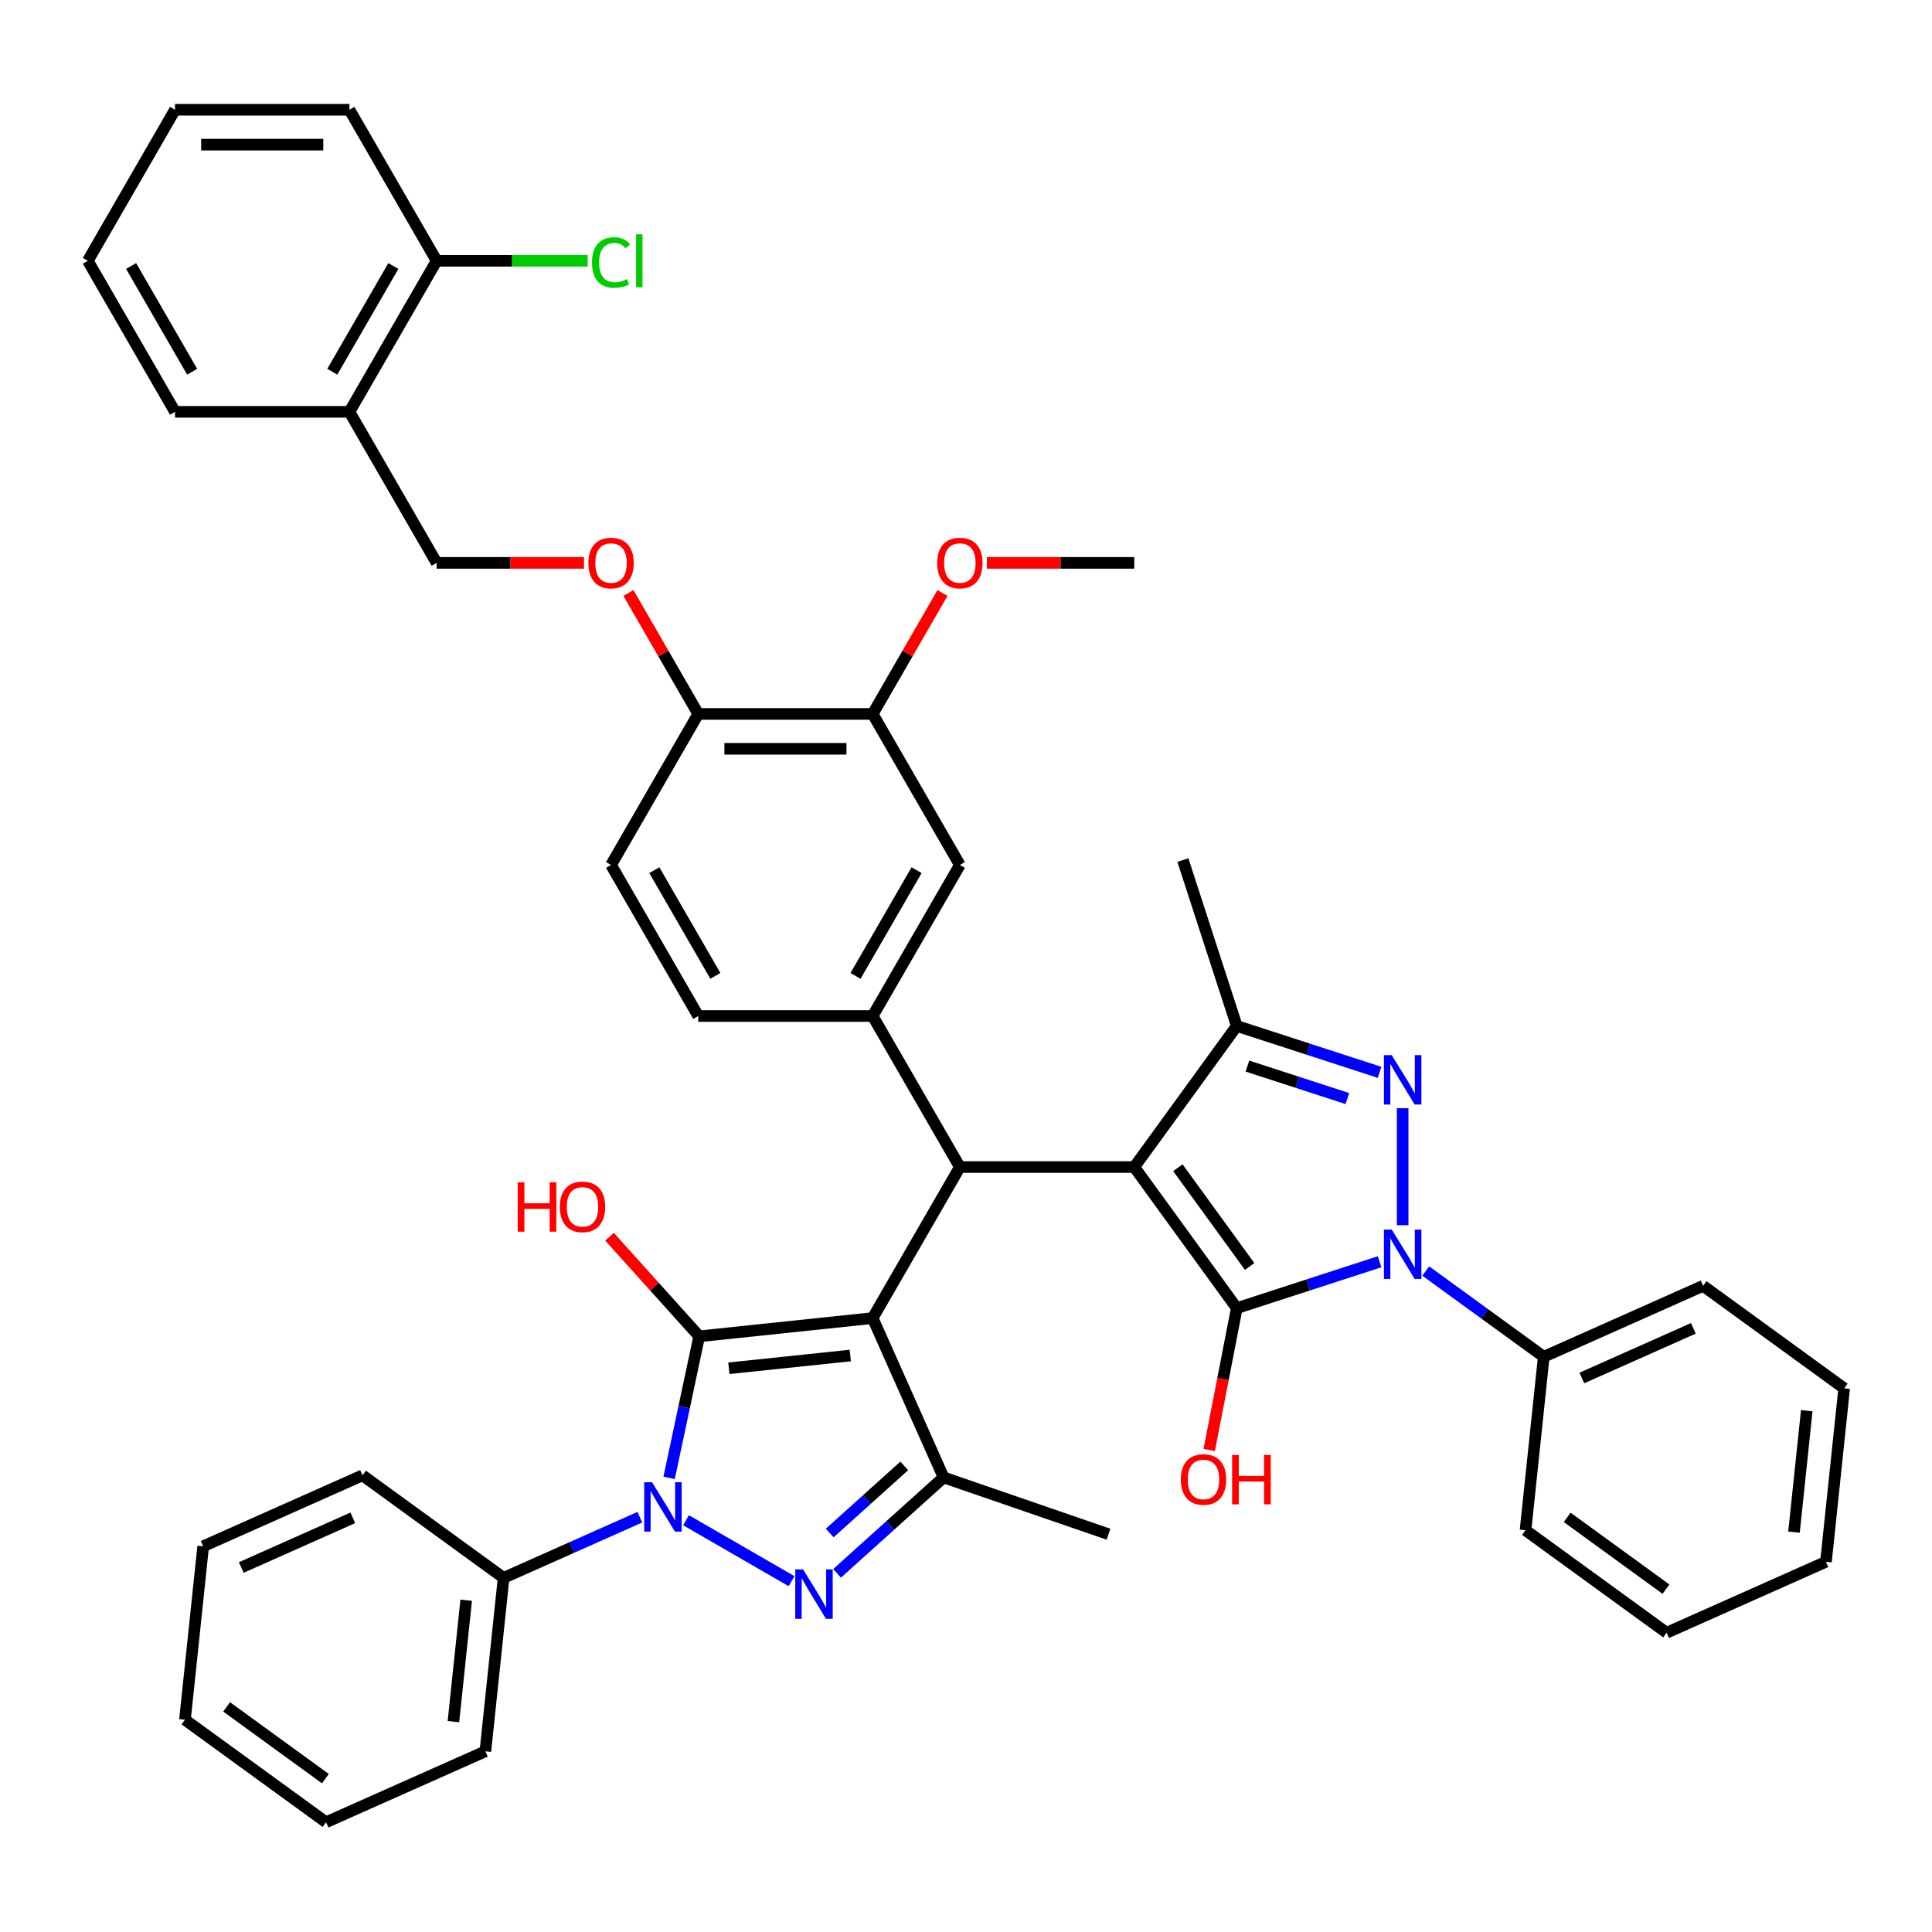 <?xml version='1.0' encoding='iso-8859-1'?>
<svg version='1.1' baseProfile='full'
              xmlns='http://www.w3.org/2000/svg'
                      xmlns:rdkit='http://www.rdkit.org/xml'
                      xmlns:xlink='http://www.w3.org/1999/xlink'
                  xml:space='preserve'
width='1000px' height='1000px' viewBox='0 0 1000 1000'>
<!-- END OF HEADER -->
<rect style='opacity:1.0;fill:#FFFFFF;stroke:none' width='1000' height='1000' x='0' y='0'> </rect>
<path class='bond-1' d='M 451.685,682.241 L 361.906,691.677' style='fill:none;fill-rule:evenodd;stroke:#000000;stroke-width:6px;stroke-linecap:butt;stroke-linejoin:miter;stroke-opacity:1' />
<path class='bond-1' d='M 440.105,701.612 L 377.26,708.217' style='fill:none;fill-rule:evenodd;stroke:#000000;stroke-width:6px;stroke-linecap:butt;stroke-linejoin:miter;stroke-opacity:1' />
<path class='bond-7' d='M 451.685,682.241 L 496.821,604.062' style='fill:none;fill-rule:evenodd;stroke:#000000;stroke-width:6px;stroke-linecap:butt;stroke-linejoin:miter;stroke-opacity:1' />
<path class='bond-9' d='M 451.685,682.241 L 488.402,764.71' style='fill:none;fill-rule:evenodd;stroke:#000000;stroke-width:6px;stroke-linecap:butt;stroke-linejoin:miter;stroke-opacity:1' />
<path class='bond-0' d='M 587.095,604.062 L 496.821,604.062' style='fill:none;fill-rule:evenodd;stroke:#000000;stroke-width:6px;stroke-linecap:butt;stroke-linejoin:miter;stroke-opacity:1' />
<path class='bond-2' d='M 587.095,604.062 L 640.156,677.094' style='fill:none;fill-rule:evenodd;stroke:#000000;stroke-width:6px;stroke-linecap:butt;stroke-linejoin:miter;stroke-opacity:1' />
<path class='bond-2' d='M 609.661,604.404 L 646.803,655.527' style='fill:none;fill-rule:evenodd;stroke:#000000;stroke-width:6px;stroke-linecap:butt;stroke-linejoin:miter;stroke-opacity:1' />
<path class='bond-8' d='M 587.095,604.062 L 640.156,531.029' style='fill:none;fill-rule:evenodd;stroke:#000000;stroke-width:6px;stroke-linecap:butt;stroke-linejoin:miter;stroke-opacity:1' />
<path class='bond-3' d='M 361.906,691.677 L 354.12,728.308' style='fill:none;fill-rule:evenodd;stroke:#000000;stroke-width:6px;stroke-linecap:butt;stroke-linejoin:miter;stroke-opacity:1' />
<path class='bond-3' d='M 354.12,728.308 L 346.334,764.938' style='fill:none;fill-rule:evenodd;stroke:#0000FF;stroke-width:6px;stroke-linecap:butt;stroke-linejoin:miter;stroke-opacity:1' />
<path class='bond-19' d='M 361.906,691.677 L 338.7,665.904' style='fill:none;fill-rule:evenodd;stroke:#000000;stroke-width:6px;stroke-linecap:butt;stroke-linejoin:miter;stroke-opacity:1' />
<path class='bond-19' d='M 338.7,665.904 L 315.494,640.131' style='fill:none;fill-rule:evenodd;stroke:#FF0000;stroke-width:6px;stroke-linecap:butt;stroke-linejoin:miter;stroke-opacity:1' />
<path class='bond-4' d='M 640.156,677.094 L 677.108,665.088' style='fill:none;fill-rule:evenodd;stroke:#000000;stroke-width:6px;stroke-linecap:butt;stroke-linejoin:miter;stroke-opacity:1' />
<path class='bond-4' d='M 677.108,665.088 L 714.059,653.082' style='fill:none;fill-rule:evenodd;stroke:#0000FF;stroke-width:6px;stroke-linecap:butt;stroke-linejoin:miter;stroke-opacity:1' />
<path class='bond-20' d='M 640.156,677.094 L 633.02,713.81' style='fill:none;fill-rule:evenodd;stroke:#000000;stroke-width:6px;stroke-linecap:butt;stroke-linejoin:miter;stroke-opacity:1' />
<path class='bond-20' d='M 633.02,713.81 L 625.885,750.526' style='fill:none;fill-rule:evenodd;stroke:#FF0000;stroke-width:6px;stroke-linecap:butt;stroke-linejoin:miter;stroke-opacity:1' />
<path class='bond-13' d='M 331.185,785.299 L 295.926,800.997' style='fill:none;fill-rule:evenodd;stroke:#0000FF;stroke-width:6px;stroke-linecap:butt;stroke-linejoin:miter;stroke-opacity:1' />
<path class='bond-13' d='M 295.926,800.997 L 260.668,816.695' style='fill:none;fill-rule:evenodd;stroke:#000000;stroke-width:6px;stroke-linecap:butt;stroke-linejoin:miter;stroke-opacity:1' />
<path class='bond-43' d='M 355.089,786.878 L 409.709,818.413' style='fill:none;fill-rule:evenodd;stroke:#0000FF;stroke-width:6px;stroke-linecap:butt;stroke-linejoin:miter;stroke-opacity:1' />
<path class='bond-14' d='M 737.963,657.882 L 768.504,680.071' style='fill:none;fill-rule:evenodd;stroke:#0000FF;stroke-width:6px;stroke-linecap:butt;stroke-linejoin:miter;stroke-opacity:1' />
<path class='bond-14' d='M 768.504,680.071 L 799.044,702.26' style='fill:none;fill-rule:evenodd;stroke:#000000;stroke-width:6px;stroke-linecap:butt;stroke-linejoin:miter;stroke-opacity:1' />
<path class='bond-44' d='M 726.011,634.159 L 726.011,573.589' style='fill:none;fill-rule:evenodd;stroke:#0000FF;stroke-width:6px;stroke-linecap:butt;stroke-linejoin:miter;stroke-opacity:1' />
<path class='bond-5' d='M 433.268,814.353 L 460.835,789.531' style='fill:none;fill-rule:evenodd;stroke:#0000FF;stroke-width:6px;stroke-linecap:butt;stroke-linejoin:miter;stroke-opacity:1' />
<path class='bond-5' d='M 460.835,789.531 L 488.402,764.71' style='fill:none;fill-rule:evenodd;stroke:#000000;stroke-width:6px;stroke-linecap:butt;stroke-linejoin:miter;stroke-opacity:1' />
<path class='bond-5' d='M 429.457,793.489 L 448.754,776.114' style='fill:none;fill-rule:evenodd;stroke:#0000FF;stroke-width:6px;stroke-linecap:butt;stroke-linejoin:miter;stroke-opacity:1' />
<path class='bond-5' d='M 448.754,776.114 L 468.051,758.739' style='fill:none;fill-rule:evenodd;stroke:#000000;stroke-width:6px;stroke-linecap:butt;stroke-linejoin:miter;stroke-opacity:1' />
<path class='bond-6' d='M 714.059,555.042 L 677.108,543.035' style='fill:none;fill-rule:evenodd;stroke:#0000FF;stroke-width:6px;stroke-linecap:butt;stroke-linejoin:miter;stroke-opacity:1' />
<path class='bond-6' d='M 677.108,543.035 L 640.156,531.029' style='fill:none;fill-rule:evenodd;stroke:#000000;stroke-width:6px;stroke-linecap:butt;stroke-linejoin:miter;stroke-opacity:1' />
<path class='bond-6' d='M 697.394,568.611 L 671.528,560.206' style='fill:none;fill-rule:evenodd;stroke:#0000FF;stroke-width:6px;stroke-linecap:butt;stroke-linejoin:miter;stroke-opacity:1' />
<path class='bond-6' d='M 671.528,560.206 L 645.662,551.802' style='fill:none;fill-rule:evenodd;stroke:#000000;stroke-width:6px;stroke-linecap:butt;stroke-linejoin:miter;stroke-opacity:1' />
<path class='bond-10' d='M 496.821,604.062 L 451.685,525.883' style='fill:none;fill-rule:evenodd;stroke:#000000;stroke-width:6px;stroke-linecap:butt;stroke-linejoin:miter;stroke-opacity:1' />
<path class='bond-26' d='M 640.156,531.029 L 612.26,445.174' style='fill:none;fill-rule:evenodd;stroke:#000000;stroke-width:6px;stroke-linecap:butt;stroke-linejoin:miter;stroke-opacity:1' />
<path class='bond-25' d='M 488.402,764.71 L 573.757,794.102' style='fill:none;fill-rule:evenodd;stroke:#000000;stroke-width:6px;stroke-linecap:butt;stroke-linejoin:miter;stroke-opacity:1' />
<path class='bond-11' d='M 451.685,525.883 L 496.821,447.704' style='fill:none;fill-rule:evenodd;stroke:#000000;stroke-width:6px;stroke-linecap:butt;stroke-linejoin:miter;stroke-opacity:1' />
<path class='bond-11' d='M 442.819,505.129 L 474.415,450.403' style='fill:none;fill-rule:evenodd;stroke:#000000;stroke-width:6px;stroke-linecap:butt;stroke-linejoin:miter;stroke-opacity:1' />
<path class='bond-18' d='M 451.685,525.883 L 361.411,525.883' style='fill:none;fill-rule:evenodd;stroke:#000000;stroke-width:6px;stroke-linecap:butt;stroke-linejoin:miter;stroke-opacity:1' />
<path class='bond-12' d='M 496.821,447.704 L 451.685,369.525' style='fill:none;fill-rule:evenodd;stroke:#000000;stroke-width:6px;stroke-linecap:butt;stroke-linejoin:miter;stroke-opacity:1' />
<path class='bond-27' d='M 451.685,369.525 L 469.755,338.226' style='fill:none;fill-rule:evenodd;stroke:#000000;stroke-width:6px;stroke-linecap:butt;stroke-linejoin:miter;stroke-opacity:1' />
<path class='bond-27' d='M 469.755,338.226 L 487.826,306.927' style='fill:none;fill-rule:evenodd;stroke:#FF0000;stroke-width:6px;stroke-linecap:butt;stroke-linejoin:miter;stroke-opacity:1' />
<path class='bond-45' d='M 451.685,369.525 L 361.411,369.525' style='fill:none;fill-rule:evenodd;stroke:#000000;stroke-width:6px;stroke-linecap:butt;stroke-linejoin:miter;stroke-opacity:1' />
<path class='bond-45' d='M 438.144,387.579 L 374.952,387.579' style='fill:none;fill-rule:evenodd;stroke:#000000;stroke-width:6px;stroke-linecap:butt;stroke-linejoin:miter;stroke-opacity:1' />
<path class='bond-29' d='M 260.668,816.695 L 251.232,906.474' style='fill:none;fill-rule:evenodd;stroke:#000000;stroke-width:6px;stroke-linecap:butt;stroke-linejoin:miter;stroke-opacity:1' />
<path class='bond-29' d='M 241.297,828.275 L 234.692,891.12' style='fill:none;fill-rule:evenodd;stroke:#000000;stroke-width:6px;stroke-linecap:butt;stroke-linejoin:miter;stroke-opacity:1' />
<path class='bond-31' d='M 260.668,816.695 L 187.635,763.634' style='fill:none;fill-rule:evenodd;stroke:#000000;stroke-width:6px;stroke-linecap:butt;stroke-linejoin:miter;stroke-opacity:1' />
<path class='bond-30' d='M 799.044,702.26 L 881.513,665.542' style='fill:none;fill-rule:evenodd;stroke:#000000;stroke-width:6px;stroke-linecap:butt;stroke-linejoin:miter;stroke-opacity:1' />
<path class='bond-30' d='M 818.758,713.246 L 876.486,687.544' style='fill:none;fill-rule:evenodd;stroke:#000000;stroke-width:6px;stroke-linecap:butt;stroke-linejoin:miter;stroke-opacity:1' />
<path class='bond-32' d='M 799.044,702.26 L 789.608,792.039' style='fill:none;fill-rule:evenodd;stroke:#000000;stroke-width:6px;stroke-linecap:butt;stroke-linejoin:miter;stroke-opacity:1' />
<path class='bond-15' d='M 180.865,213.167 L 226.001,291.346' style='fill:none;fill-rule:evenodd;stroke:#000000;stroke-width:6px;stroke-linecap:butt;stroke-linejoin:miter;stroke-opacity:1' />
<path class='bond-22' d='M 180.865,213.167 L 226.001,134.988' style='fill:none;fill-rule:evenodd;stroke:#000000;stroke-width:6px;stroke-linecap:butt;stroke-linejoin:miter;stroke-opacity:1' />
<path class='bond-22' d='M 171.999,192.412 L 203.595,137.687' style='fill:none;fill-rule:evenodd;stroke:#000000;stroke-width:6px;stroke-linecap:butt;stroke-linejoin:miter;stroke-opacity:1' />
<path class='bond-28' d='M 180.865,213.167 L 90.591,213.167' style='fill:none;fill-rule:evenodd;stroke:#000000;stroke-width:6px;stroke-linecap:butt;stroke-linejoin:miter;stroke-opacity:1' />
<path class='bond-16' d='M 361.411,369.525 L 316.275,447.704' style='fill:none;fill-rule:evenodd;stroke:#000000;stroke-width:6px;stroke-linecap:butt;stroke-linejoin:miter;stroke-opacity:1' />
<path class='bond-17' d='M 361.411,369.525 L 343.341,338.226' style='fill:none;fill-rule:evenodd;stroke:#000000;stroke-width:6px;stroke-linecap:butt;stroke-linejoin:miter;stroke-opacity:1' />
<path class='bond-17' d='M 343.341,338.226 L 325.27,306.927' style='fill:none;fill-rule:evenodd;stroke:#FF0000;stroke-width:6px;stroke-linecap:butt;stroke-linejoin:miter;stroke-opacity:1' />
<path class='bond-21' d='M 302.282,291.346 L 264.142,291.346' style='fill:none;fill-rule:evenodd;stroke:#FF0000;stroke-width:6px;stroke-linecap:butt;stroke-linejoin:miter;stroke-opacity:1' />
<path class='bond-21' d='M 264.142,291.346 L 226.001,291.346' style='fill:none;fill-rule:evenodd;stroke:#000000;stroke-width:6px;stroke-linecap:butt;stroke-linejoin:miter;stroke-opacity:1' />
<path class='bond-23' d='M 361.411,525.883 L 316.275,447.704' style='fill:none;fill-rule:evenodd;stroke:#000000;stroke-width:6px;stroke-linecap:butt;stroke-linejoin:miter;stroke-opacity:1' />
<path class='bond-23' d='M 370.277,505.129 L 338.681,450.403' style='fill:none;fill-rule:evenodd;stroke:#000000;stroke-width:6px;stroke-linecap:butt;stroke-linejoin:miter;stroke-opacity:1' />
<path class='bond-24' d='M 226.001,134.988 L 265.081,134.988' style='fill:none;fill-rule:evenodd;stroke:#000000;stroke-width:6px;stroke-linecap:butt;stroke-linejoin:miter;stroke-opacity:1' />
<path class='bond-24' d='M 265.081,134.988 L 304.16,134.988' style='fill:none;fill-rule:evenodd;stroke:#00CC00;stroke-width:6px;stroke-linecap:butt;stroke-linejoin:miter;stroke-opacity:1' />
<path class='bond-33' d='M 226.001,134.988 L 180.865,56.809' style='fill:none;fill-rule:evenodd;stroke:#000000;stroke-width:6px;stroke-linecap:butt;stroke-linejoin:miter;stroke-opacity:1' />
<path class='bond-34' d='M 510.814,291.346 L 548.954,291.346' style='fill:none;fill-rule:evenodd;stroke:#FF0000;stroke-width:6px;stroke-linecap:butt;stroke-linejoin:miter;stroke-opacity:1' />
<path class='bond-34' d='M 548.954,291.346 L 587.095,291.346' style='fill:none;fill-rule:evenodd;stroke:#000000;stroke-width:6px;stroke-linecap:butt;stroke-linejoin:miter;stroke-opacity:1' />
<path class='bond-35' d='M 90.591,213.167 L 45.455,134.988' style='fill:none;fill-rule:evenodd;stroke:#000000;stroke-width:6px;stroke-linecap:butt;stroke-linejoin:miter;stroke-opacity:1' />
<path class='bond-35' d='M 99.457,192.412 L 67.861,137.687' style='fill:none;fill-rule:evenodd;stroke:#000000;stroke-width:6px;stroke-linecap:butt;stroke-linejoin:miter;stroke-opacity:1' />
<path class='bond-40' d='M 251.232,906.474 L 168.763,943.191' style='fill:none;fill-rule:evenodd;stroke:#000000;stroke-width:6px;stroke-linecap:butt;stroke-linejoin:miter;stroke-opacity:1' />
<path class='bond-36' d='M 881.513,665.542 L 954.545,718.604' style='fill:none;fill-rule:evenodd;stroke:#000000;stroke-width:6px;stroke-linecap:butt;stroke-linejoin:miter;stroke-opacity:1' />
<path class='bond-38' d='M 187.635,763.634 L 105.167,800.351' style='fill:none;fill-rule:evenodd;stroke:#000000;stroke-width:6px;stroke-linecap:butt;stroke-linejoin:miter;stroke-opacity:1' />
<path class='bond-38' d='M 182.609,785.635 L 124.88,811.337' style='fill:none;fill-rule:evenodd;stroke:#000000;stroke-width:6px;stroke-linecap:butt;stroke-linejoin:miter;stroke-opacity:1' />
<path class='bond-37' d='M 789.608,792.039 L 862.64,845.1' style='fill:none;fill-rule:evenodd;stroke:#000000;stroke-width:6px;stroke-linecap:butt;stroke-linejoin:miter;stroke-opacity:1' />
<path class='bond-37' d='M 811.175,785.391 L 862.298,822.534' style='fill:none;fill-rule:evenodd;stroke:#000000;stroke-width:6px;stroke-linecap:butt;stroke-linejoin:miter;stroke-opacity:1' />
<path class='bond-48' d='M 180.865,56.809 L 90.591,56.809' style='fill:none;fill-rule:evenodd;stroke:#000000;stroke-width:6px;stroke-linecap:butt;stroke-linejoin:miter;stroke-opacity:1' />
<path class='bond-48' d='M 167.324,74.863 L 104.132,74.863' style='fill:none;fill-rule:evenodd;stroke:#000000;stroke-width:6px;stroke-linecap:butt;stroke-linejoin:miter;stroke-opacity:1' />
<path class='bond-39' d='M 45.455,134.988 L 90.591,56.809' style='fill:none;fill-rule:evenodd;stroke:#000000;stroke-width:6px;stroke-linecap:butt;stroke-linejoin:miter;stroke-opacity:1' />
<path class='bond-47' d='M 954.545,718.604 L 945.109,808.383' style='fill:none;fill-rule:evenodd;stroke:#000000;stroke-width:6px;stroke-linecap:butt;stroke-linejoin:miter;stroke-opacity:1' />
<path class='bond-47' d='M 935.174,730.183 L 928.569,793.028' style='fill:none;fill-rule:evenodd;stroke:#000000;stroke-width:6px;stroke-linecap:butt;stroke-linejoin:miter;stroke-opacity:1' />
<path class='bond-42' d='M 862.64,845.1 L 945.109,808.383' style='fill:none;fill-rule:evenodd;stroke:#000000;stroke-width:6px;stroke-linecap:butt;stroke-linejoin:miter;stroke-opacity:1' />
<path class='bond-41' d='M 105.167,800.351 L 95.731,890.13' style='fill:none;fill-rule:evenodd;stroke:#000000;stroke-width:6px;stroke-linecap:butt;stroke-linejoin:miter;stroke-opacity:1' />
<path class='bond-46' d='M 168.763,943.191 L 95.731,890.13' style='fill:none;fill-rule:evenodd;stroke:#000000;stroke-width:6px;stroke-linecap:butt;stroke-linejoin:miter;stroke-opacity:1' />
<path class='bond-46' d='M 168.421,920.626 L 117.298,883.483' style='fill:none;fill-rule:evenodd;stroke:#000000;stroke-width:6px;stroke-linecap:butt;stroke-linejoin:miter;stroke-opacity:1' />
<path  class='atom-4' d='M 337.486 767.195
L 345.863 780.736
Q 346.694 782.072, 348.03 784.491
Q 349.366 786.911, 349.438 787.055
L 349.438 767.195
L 352.832 767.195
L 352.832 792.76
L 349.33 792.76
L 340.339 777.956
Q 339.291 776.222, 338.172 774.236
Q 337.089 772.25, 336.764 771.636
L 336.764 792.76
L 333.442 792.76
L 333.442 767.195
L 337.486 767.195
' fill='#0000FF'/>
<path  class='atom-5' d='M 720.36 636.416
L 728.737 649.957
Q 729.568 651.293, 730.904 653.712
Q 732.24 656.131, 732.312 656.276
L 732.312 636.416
L 735.707 636.416
L 735.707 661.981
L 732.204 661.981
L 723.213 647.176
Q 722.166 645.443, 721.046 643.457
Q 719.963 641.471, 719.638 640.857
L 719.638 661.981
L 716.316 661.981
L 716.316 636.416
L 720.36 636.416
' fill='#0000FF'/>
<path  class='atom-6' d='M 415.665 812.332
L 424.042 825.873
Q 424.873 827.209, 426.209 829.628
Q 427.545 832.047, 427.617 832.192
L 427.617 812.332
L 431.011 812.332
L 431.011 837.897
L 427.509 837.897
L 418.518 823.092
Q 417.47 821.359, 416.351 819.373
Q 415.268 817.387, 414.943 816.773
L 414.943 837.897
L 411.621 837.897
L 411.621 812.332
L 415.665 812.332
' fill='#0000FF'/>
<path  class='atom-7' d='M 720.36 546.142
L 728.737 559.683
Q 729.568 561.019, 730.904 563.439
Q 732.24 565.858, 732.312 566.003
L 732.312 546.142
L 735.707 546.142
L 735.707 571.708
L 732.204 571.708
L 723.213 556.903
Q 722.166 555.17, 721.046 553.184
Q 719.963 551.198, 719.638 550.584
L 719.638 571.708
L 716.316 571.708
L 716.316 546.142
L 720.36 546.142
' fill='#0000FF'/>
<path  class='atom-18' d='M 304.539 291.418
Q 304.539 285.279, 307.572 281.849
Q 310.606 278.418, 316.275 278.418
Q 321.944 278.418, 324.977 281.849
Q 328.01 285.279, 328.01 291.418
Q 328.01 297.629, 324.941 301.167
Q 321.872 304.67, 316.275 304.67
Q 310.642 304.67, 307.572 301.167
Q 304.539 297.665, 304.539 291.418
M 316.275 301.781
Q 320.174 301.781, 322.269 299.181
Q 324.399 296.545, 324.399 291.418
Q 324.399 286.399, 322.269 283.871
Q 320.174 281.307, 316.275 281.307
Q 312.375 281.307, 310.244 283.835
Q 308.15 286.363, 308.15 291.418
Q 308.15 296.581, 310.244 299.181
Q 312.375 301.781, 316.275 301.781
' fill='#FF0000'/>
<path  class='atom-20' d='M 267.956 611.952
L 271.422 611.952
L 271.422 622.821
L 284.494 622.821
L 284.494 611.952
L 287.96 611.952
L 287.96 637.518
L 284.494 637.518
L 284.494 625.71
L 271.422 625.71
L 271.422 637.518
L 267.956 637.518
L 267.956 611.952
' fill='#FF0000'/>
<path  class='atom-20' d='M 289.766 624.663
Q 289.766 618.524, 292.799 615.094
Q 295.832 611.664, 301.501 611.664
Q 307.17 611.664, 310.204 615.094
Q 313.237 618.524, 313.237 624.663
Q 313.237 630.874, 310.167 634.413
Q 307.098 637.915, 301.501 637.915
Q 295.868 637.915, 292.799 634.413
Q 289.766 630.91, 289.766 624.663
M 301.501 635.026
Q 305.401 635.026, 307.495 632.426
Q 309.626 629.791, 309.626 624.663
Q 309.626 619.644, 307.495 617.116
Q 305.401 614.552, 301.501 614.552
Q 297.601 614.552, 295.471 617.08
Q 293.377 619.608, 293.377 624.663
Q 293.377 629.827, 295.471 632.426
Q 297.601 635.026, 301.501 635.026
' fill='#FF0000'/>
<path  class='atom-21' d='M 611.198 765.782
Q 611.198 759.643, 614.231 756.213
Q 617.264 752.783, 622.934 752.783
Q 628.603 752.783, 631.636 756.213
Q 634.669 759.643, 634.669 765.782
Q 634.669 771.993, 631.6 775.531
Q 628.531 779.034, 622.934 779.034
Q 617.301 779.034, 614.231 775.531
Q 611.198 772.029, 611.198 765.782
M 622.934 776.145
Q 626.833 776.145, 628.928 773.545
Q 631.058 770.909, 631.058 765.782
Q 631.058 760.763, 628.928 758.235
Q 626.833 755.671, 622.934 755.671
Q 619.034 755.671, 616.903 758.199
Q 614.809 760.727, 614.809 765.782
Q 614.809 770.946, 616.903 773.545
Q 619.034 776.145, 622.934 776.145
' fill='#FF0000'/>
<path  class='atom-21' d='M 637.738 753.071
L 641.205 753.071
L 641.205 763.94
L 654.276 763.94
L 654.276 753.071
L 657.743 753.071
L 657.743 778.637
L 654.276 778.637
L 654.276 766.829
L 641.205 766.829
L 641.205 778.637
L 637.738 778.637
L 637.738 753.071
' fill='#FF0000'/>
<path  class='atom-25' d='M 306.417 135.872
Q 306.417 129.517, 309.378 126.195
Q 312.375 122.837, 318.044 122.837
Q 323.316 122.837, 326.133 126.556
L 323.749 128.506
Q 321.691 125.798, 318.044 125.798
Q 314.18 125.798, 312.122 128.398
Q 310.1 130.961, 310.1 135.872
Q 310.1 140.928, 312.194 143.527
Q 314.325 146.127, 318.441 146.127
Q 321.258 146.127, 324.544 144.43
L 325.555 147.138
Q 324.219 148.005, 322.197 148.511
Q 320.174 149.016, 317.936 149.016
Q 312.375 149.016, 309.378 145.622
Q 306.417 142.227, 306.417 135.872
' fill='#00CC00'/>
<path  class='atom-25' d='M 329.238 121.284
L 332.56 121.284
L 332.56 148.691
L 329.238 148.691
L 329.238 121.284
' fill='#00CC00'/>
<path  class='atom-28' d='M 485.086 291.418
Q 485.086 285.279, 488.119 281.849
Q 491.152 278.418, 496.821 278.418
Q 502.491 278.418, 505.524 281.849
Q 508.557 285.279, 508.557 291.418
Q 508.557 297.629, 505.488 301.167
Q 502.418 304.67, 496.821 304.67
Q 491.188 304.67, 488.119 301.167
Q 485.086 297.665, 485.086 291.418
M 496.821 301.781
Q 500.721 301.781, 502.816 299.181
Q 504.946 296.545, 504.946 291.418
Q 504.946 286.399, 502.816 283.871
Q 500.721 281.307, 496.821 281.307
Q 492.922 281.307, 490.791 283.835
Q 488.697 286.363, 488.697 291.418
Q 488.697 296.581, 490.791 299.181
Q 492.922 301.781, 496.821 301.781
' fill='#FF0000'/>
</svg>
